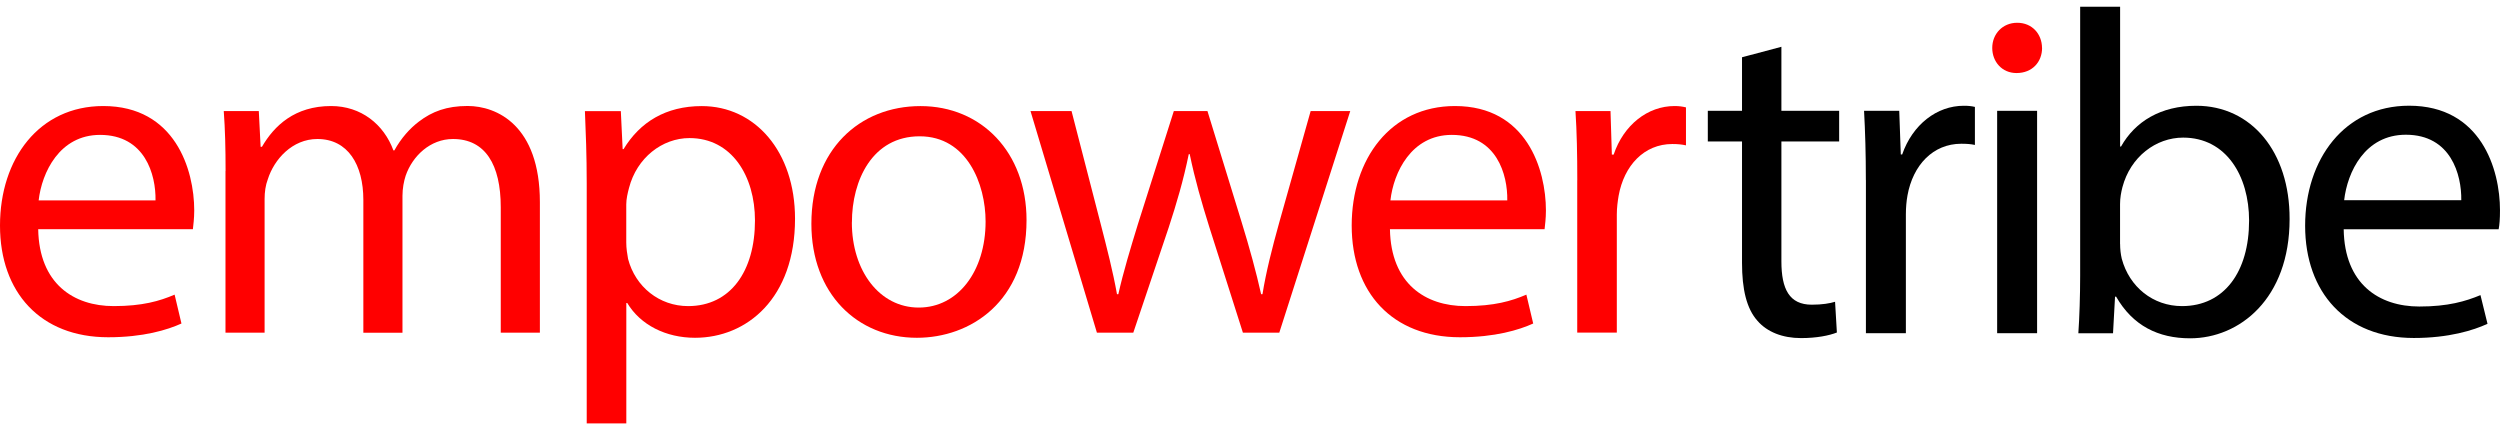 <svg width="186" height="32" viewBox="0 0 186 32" fill="none" xmlns="http://www.w3.org/2000/svg">
<g clip-path="url(#clip0_3405_4055)">
<path d="M151.931 3.566C151.931 4.59 151.218 5.435 150.029 5.435C148.947 5.435 148.223 4.59 148.223 3.566C148.223 2.531 148.985 1.694 150.082 1.694C151.18 1.694 151.919 2.516 151.927 3.566" fill="#FF0000"/>
<path d="M132.536 3.481V8.245H136.833V10.524H132.536V19.444C132.536 21.506 133.125 22.669 134.796 22.669C135.57 22.669 136.136 22.573 136.529 22.452L136.664 24.739C136.082 24.968 135.154 25.154 133.991 25.154C132.617 25.154 131.477 24.697 130.765 23.879C129.941 22.968 129.606 21.506 129.606 19.561V10.524H127.061V8.245H129.606V4.26L132.532 3.481H132.536Z" fill="black"/>
<path d="M138.82 13.397C138.82 11.443 138.77 9.776 138.686 8.245H141.304L141.419 11.49H141.523C142.293 9.269 144.103 7.869 146.102 7.869C146.425 7.869 146.66 7.889 146.933 7.954V10.784C146.629 10.718 146.325 10.695 145.917 10.695C143.81 10.695 142.32 12.292 141.916 14.544C141.839 14.967 141.797 15.459 141.797 15.948V24.79H138.824V13.397H138.82Z" fill="black"/>
<path d="M151.56 8.245H148.588V24.79H151.56V8.245Z" fill="black"/>
<path d="M157.736 18.161C157.736 18.529 157.779 18.909 157.859 19.25C158.422 21.344 160.181 22.774 162.341 22.774C165.487 22.774 167.332 20.212 167.332 16.413C167.332 13.087 165.626 10.238 162.426 10.238C160.401 10.238 158.502 11.664 157.906 13.936C157.813 14.304 157.732 14.711 157.732 15.188V18.161H157.736ZM154.629 24.79C154.71 23.654 154.764 21.995 154.764 20.522V0.5H157.736V10.9H157.806C158.853 9.04 160.759 7.869 163.408 7.869C167.493 7.869 170.362 11.284 170.346 16.297C170.346 22.231 166.612 25.17 162.946 25.17C160.574 25.17 158.68 24.232 157.44 22.073H157.359L157.209 24.794H154.629V24.79Z" fill="black"/>
<path d="M183.119 14.897C183.15 13.002 182.349 10.024 178.995 10.024C175.945 10.024 174.644 12.8 174.405 14.897H183.115H183.119ZM174.371 17.06C174.428 21.127 176.993 22.805 179.996 22.805C182.133 22.805 183.442 22.417 184.547 21.956L185.071 24.092C184.027 24.573 182.199 25.146 179.588 25.146C174.54 25.146 171.502 21.758 171.502 16.797C171.502 11.835 174.436 7.865 179.234 7.865C184.597 7.865 185.999 12.602 185.999 15.645C185.999 16.277 185.964 16.731 185.899 17.056H174.374L174.371 17.06Z" fill="black"/>
<path d="M2.842 17.053C2.911 21.107 5.479 22.774 8.459 22.774C10.593 22.774 11.879 22.398 12.991 21.921L13.5 24.069C12.452 24.546 10.658 25.092 8.051 25.092C3.011 25.092 0 21.755 0 16.781C0 11.808 2.911 7.889 7.682 7.889C13.026 7.889 14.451 12.626 14.451 15.657C14.451 16.27 14.381 16.746 14.351 17.053H2.842ZM11.571 14.909C11.605 13.002 10.793 10.036 7.443 10.036C4.432 10.036 3.111 12.831 2.876 14.909H11.571Z" fill="#FF0000"/>
<path d="M16.783 12.726C16.783 11.025 16.748 9.625 16.648 8.265H19.255L19.39 10.92H19.49C20.403 9.354 21.927 7.889 24.634 7.889C26.867 7.889 28.558 9.253 29.27 11.191H29.34C29.848 10.273 30.491 9.556 31.169 9.044C32.15 8.296 33.232 7.885 34.788 7.885C36.952 7.885 40.167 9.315 40.167 15.041V24.751H37.256V15.417C37.256 12.25 36.105 10.342 33.702 10.342C32.012 10.342 30.691 11.602 30.183 13.068C30.048 13.475 29.944 14.021 29.944 14.568V24.755H27.033V14.874C27.033 12.25 25.882 10.342 23.614 10.342C21.754 10.342 20.399 11.843 19.925 13.339C19.756 13.781 19.686 14.293 19.686 14.804V24.751H16.776V12.726H16.783Z" fill="#FF0000"/>
<path d="M43.652 13.649C43.652 11.536 43.583 9.835 43.518 8.269H46.19L46.325 11.095H46.394C47.611 9.083 49.54 7.893 52.212 7.893C56.17 7.893 59.15 11.265 59.15 16.273C59.15 22.201 55.562 25.131 51.708 25.131C49.544 25.131 47.645 24.178 46.667 22.542H46.598V31.5H43.652V13.649ZM46.594 18.041C46.594 18.483 46.663 18.894 46.729 19.266C47.272 21.344 49.062 22.774 51.195 22.774C54.341 22.774 56.17 20.185 56.17 16.405C56.17 13.102 54.445 10.273 51.299 10.273C49.27 10.273 47.376 11.738 46.798 13.986C46.698 14.362 46.594 14.804 46.594 15.211V18.037V18.041Z" fill="#FF0000"/>
<path d="M76.374 16.374C76.374 22.472 72.177 25.131 68.218 25.131C63.786 25.131 60.367 21.859 60.367 16.649C60.367 11.129 63.956 7.893 68.488 7.893C73.02 7.893 76.374 11.335 76.374 16.374ZM63.378 16.545C63.378 20.158 65.442 22.883 68.353 22.883C71.264 22.883 73.328 20.193 73.328 16.479C73.328 13.684 71.942 10.141 68.422 10.141C64.903 10.141 63.382 13.413 63.382 16.545H63.378Z" fill="#FF0000"/>
<path d="M79.723 8.265L81.887 16.645C82.361 18.483 82.8 20.189 83.104 21.89H83.204C83.578 20.22 84.117 18.448 84.66 16.68L87.332 8.265H89.835L92.372 16.51C92.98 18.487 93.454 20.224 93.828 21.89H93.928C94.197 20.22 94.64 18.483 95.179 16.541L97.512 8.265H100.458L95.179 24.751H92.472L89.969 16.882C89.396 15.041 88.918 13.409 88.514 11.467H88.445C88.04 13.444 87.532 15.145 86.954 16.917L84.317 24.751H81.61L76.67 8.265H79.716H79.723Z" fill="#FF0000"/>
<path d="M103.412 17.053C103.481 21.107 106.049 22.774 109.03 22.774C111.163 22.774 112.449 22.398 113.562 21.921L114.07 24.069C113.023 24.546 111.228 25.092 108.622 25.092C103.581 25.092 100.566 21.755 100.566 16.781C100.566 11.808 103.477 7.889 108.248 7.889C113.592 7.889 115.017 12.626 115.017 15.657C115.017 16.27 114.948 16.746 114.917 17.053H103.412ZM112.141 14.909C112.176 13.002 111.363 10.036 108.013 10.036C105.002 10.036 103.681 12.831 103.447 14.909H112.141Z" fill="#FF0000"/>
<path d="M117.35 13.409C117.35 11.467 117.315 9.796 117.215 8.265H119.822L119.922 11.502H120.056C120.8 9.288 122.594 7.889 124.588 7.889C124.927 7.889 125.162 7.924 125.436 7.989V10.815C125.131 10.746 124.827 10.715 124.419 10.715C122.321 10.715 120.83 12.316 120.426 14.564C120.357 14.971 120.291 15.452 120.291 15.959V24.747H117.346V13.405L117.35 13.409Z" fill="#FF0000"/>
</g>
<defs>
<clipPath id="clip0_3405_4055">
<rect width="186" height="31" fill="white" transform="translate(0 0.5)"/>
</clipPath>
</defs>
</svg>
